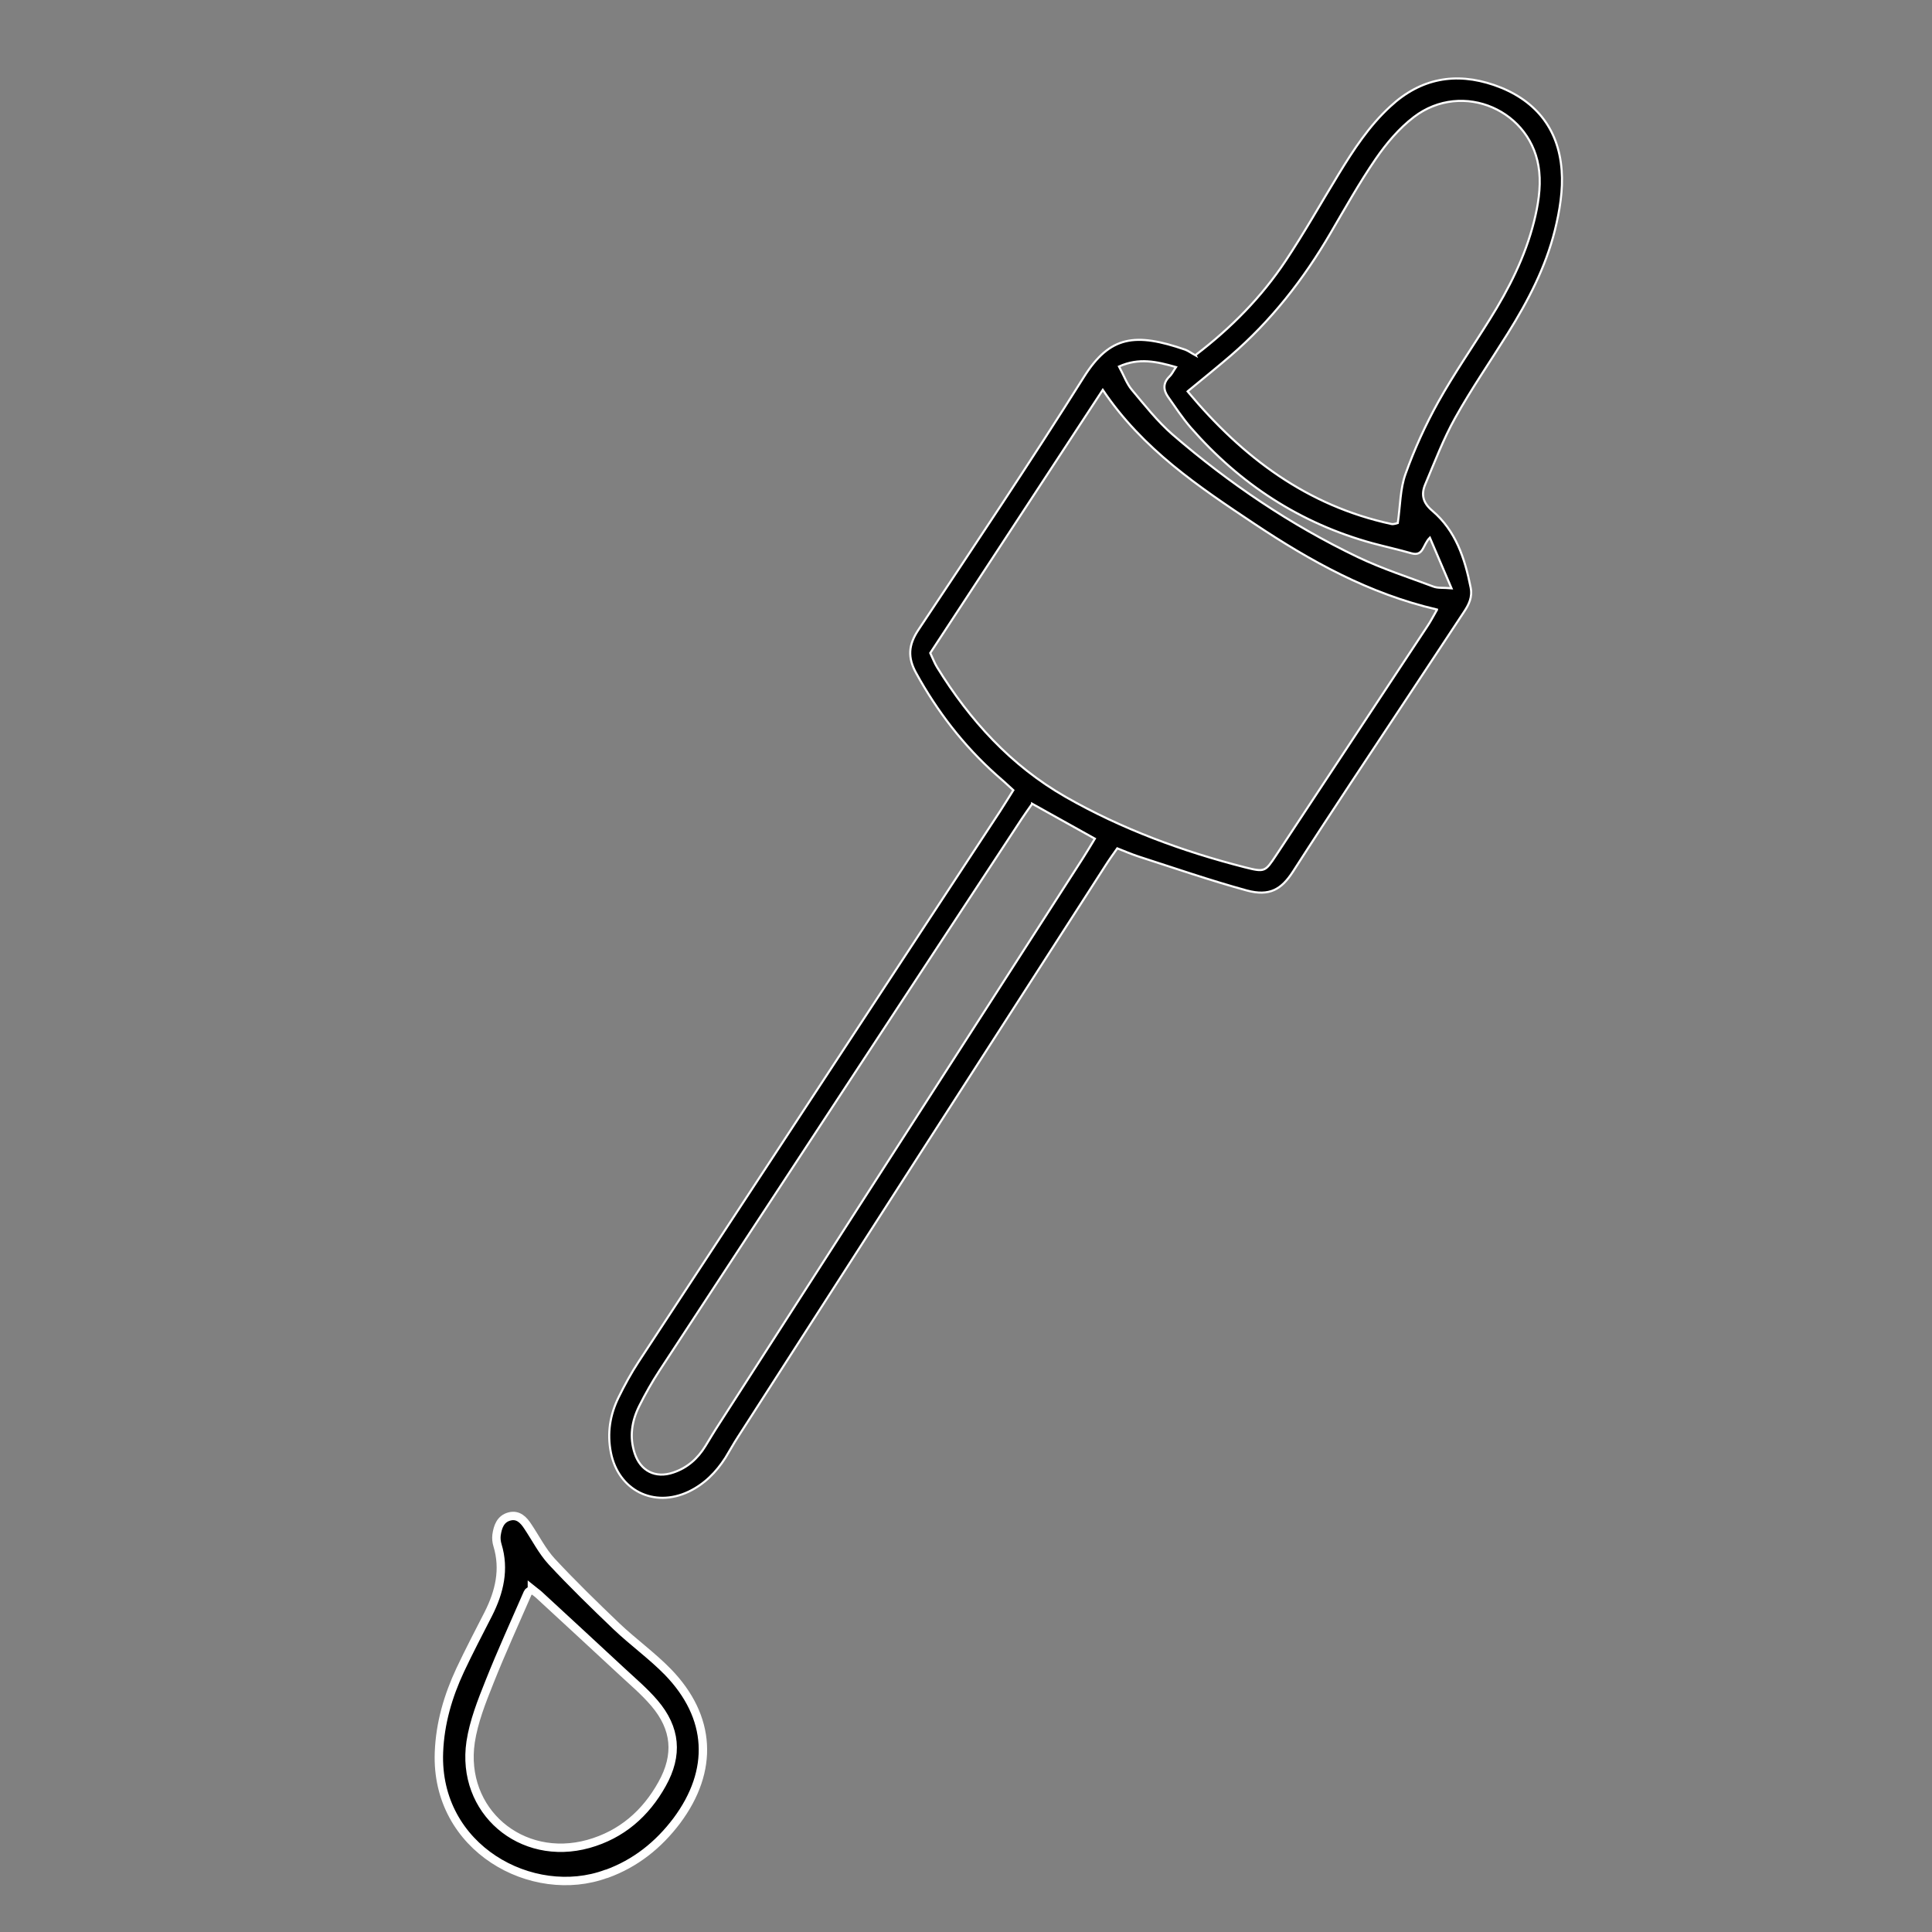 <svg xmlns="http://www.w3.org/2000/svg" fill="none" viewBox="0 0 138 138" height="138" width="138">
<rect x="0" y="0" width="138" height="138" fill="#808080" stroke="none"/>
<path stroke-miterlimit="10" stroke-width="0.15" stroke="white" fill="black" d="M85.394 25.364C87.961 23.405 90.114 21.211 91.839 18.616C93.178 16.601 94.364 14.49 95.62 12.434C96.683 10.695 97.787 8.998 99.305 7.604C101.471 5.589 103.969 5.134 106.715 6.072C109.6 7.066 111.325 9.122 111.545 12.158C111.656 13.565 111.407 15.056 111.062 16.45C110.4 19.099 109.144 21.5 107.695 23.819C106.439 25.834 105.087 27.793 103.942 29.849C103.1 31.354 102.479 32.996 101.803 34.597C101.499 35.314 101.623 35.908 102.313 36.487C103.983 37.909 104.632 39.882 105.046 41.966C105.184 42.656 104.921 43.18 104.563 43.718C103.252 45.692 101.954 47.679 100.643 49.652C97.87 53.848 95.068 58.029 92.35 62.266C91.535 63.521 90.694 64.046 89.051 63.604C86.443 62.887 83.876 62.003 81.31 61.175C80.813 61.01 80.33 60.803 79.805 60.596C79.474 61.065 79.198 61.451 78.936 61.865C70.187 75.458 61.451 89.038 52.716 102.631C52.399 103.114 52.123 103.624 51.819 104.121C51.157 105.156 50.315 106.012 49.183 106.55C46.699 107.723 44.174 106.453 43.636 103.762C43.36 102.382 43.567 101.057 44.188 99.802C44.615 98.932 45.085 98.077 45.609 97.276C54.206 84.166 62.818 71.07 71.415 57.974C71.732 57.491 72.022 57.008 72.381 56.442C71.939 56.028 71.553 55.683 71.153 55.338C68.821 53.254 66.944 50.812 65.44 48.079C64.819 46.961 64.888 46.064 65.591 45.002C69.58 38.999 73.595 33.01 77.432 26.91C79.281 23.971 81.103 23.75 84.663 24.978C84.884 25.061 85.077 25.213 85.408 25.392L85.394 25.364ZM102.644 43.539C97.787 42.407 93.619 40.089 89.617 37.426C85.615 34.762 81.613 32.085 78.77 27.848C74.575 34.238 70.504 40.448 66.447 46.644C66.64 47.044 66.751 47.362 66.93 47.651C69.276 51.46 72.215 54.689 76.121 56.925C80.137 59.216 84.442 60.803 88.913 61.948C90.349 62.307 90.362 62.279 91.149 61.093C94.751 55.642 98.339 50.204 101.941 44.753C102.175 44.408 102.368 44.036 102.644 43.553V43.539ZM84.829 27.959C88.789 32.706 93.385 36.128 99.374 37.426C99.539 37.467 99.733 37.384 99.843 37.357C100.022 36.128 100.009 34.914 100.395 33.851C101.03 32.085 101.816 30.36 102.727 28.718C103.859 26.689 105.184 24.785 106.412 22.811C107.778 20.631 108.937 18.34 109.572 15.829C109.862 14.669 110.069 13.427 109.945 12.254C109.503 7.894 104.466 5.699 100.988 8.363C99.94 9.163 99.029 10.24 98.27 11.344C97.097 13.055 96.076 14.876 95.027 16.67C93.109 19.955 90.804 22.908 87.906 25.406C86.954 26.22 85.988 27.007 84.842 27.945L84.829 27.959ZM73.72 57.422C73.402 57.877 73.181 58.181 72.974 58.498C64.349 71.636 55.711 84.76 47.099 97.911C46.575 98.711 46.092 99.567 45.664 100.423C45.126 101.499 44.947 102.631 45.333 103.804C45.747 105.073 46.823 105.611 48.079 105.184C49.087 104.852 49.832 104.19 50.384 103.293C50.715 102.755 51.032 102.217 51.377 101.692C60.03 88.223 68.696 74.768 77.349 61.3C77.625 60.858 77.901 60.416 78.205 59.906C76.687 59.064 75.251 58.264 73.72 57.408V57.422ZM102.134 38.405C101.623 38.902 101.692 39.758 100.823 39.523C99.912 39.261 98.974 39.054 98.049 38.806C92.86 37.384 88.568 34.569 85.049 30.539C84.456 29.849 83.945 29.077 83.421 28.331C83.09 27.848 83.062 27.352 83.531 26.896C83.697 26.744 83.794 26.524 84.001 26.22C82.607 25.82 81.351 25.544 79.93 26.179C80.288 26.841 80.482 27.407 80.84 27.835C81.765 28.939 82.676 30.098 83.752 31.036C87.782 34.514 92.184 37.495 97 39.799C98.739 40.627 100.574 41.221 102.382 41.897C102.7 42.021 103.072 41.966 103.679 42.021C103.114 40.696 102.644 39.606 102.134 38.405Z"></path>
<path stroke-miterlimit="10" stroke-width="0.6" stroke="white" fill="black" d="M43.304 133.846C38.047 135.792 31.078 132.038 31.354 125.152C31.436 123.082 32.002 121.15 32.872 119.287C33.507 117.935 34.21 116.596 34.886 115.271C35.673 113.712 36.059 112.097 35.535 110.372C35.466 110.152 35.438 109.889 35.466 109.655C35.549 109.061 35.742 108.482 36.404 108.316C37.012 108.164 37.398 108.565 37.702 109.034C38.267 109.876 38.737 110.814 39.413 111.545C40.889 113.132 42.449 114.65 44.022 116.155C45.209 117.286 46.561 118.252 47.707 119.425C50.825 122.641 51.019 126.463 48.342 130.051C47.031 131.79 45.388 133.101 43.332 133.846H43.304ZM37.992 113.533C37.84 113.657 37.729 113.698 37.702 113.767C36.777 115.892 35.811 118.004 34.956 120.157C34.404 121.537 33.838 122.972 33.617 124.421C32.886 129.347 37.219 133.046 42.035 131.707C44.395 131.045 46.12 129.541 47.293 127.429C48.452 125.359 48.286 123.455 46.741 121.647C46.023 120.805 45.167 120.088 44.353 119.329C42.407 117.521 40.462 115.727 38.502 113.919C38.337 113.767 38.143 113.643 37.992 113.519V113.533Z"></path>
</svg>
